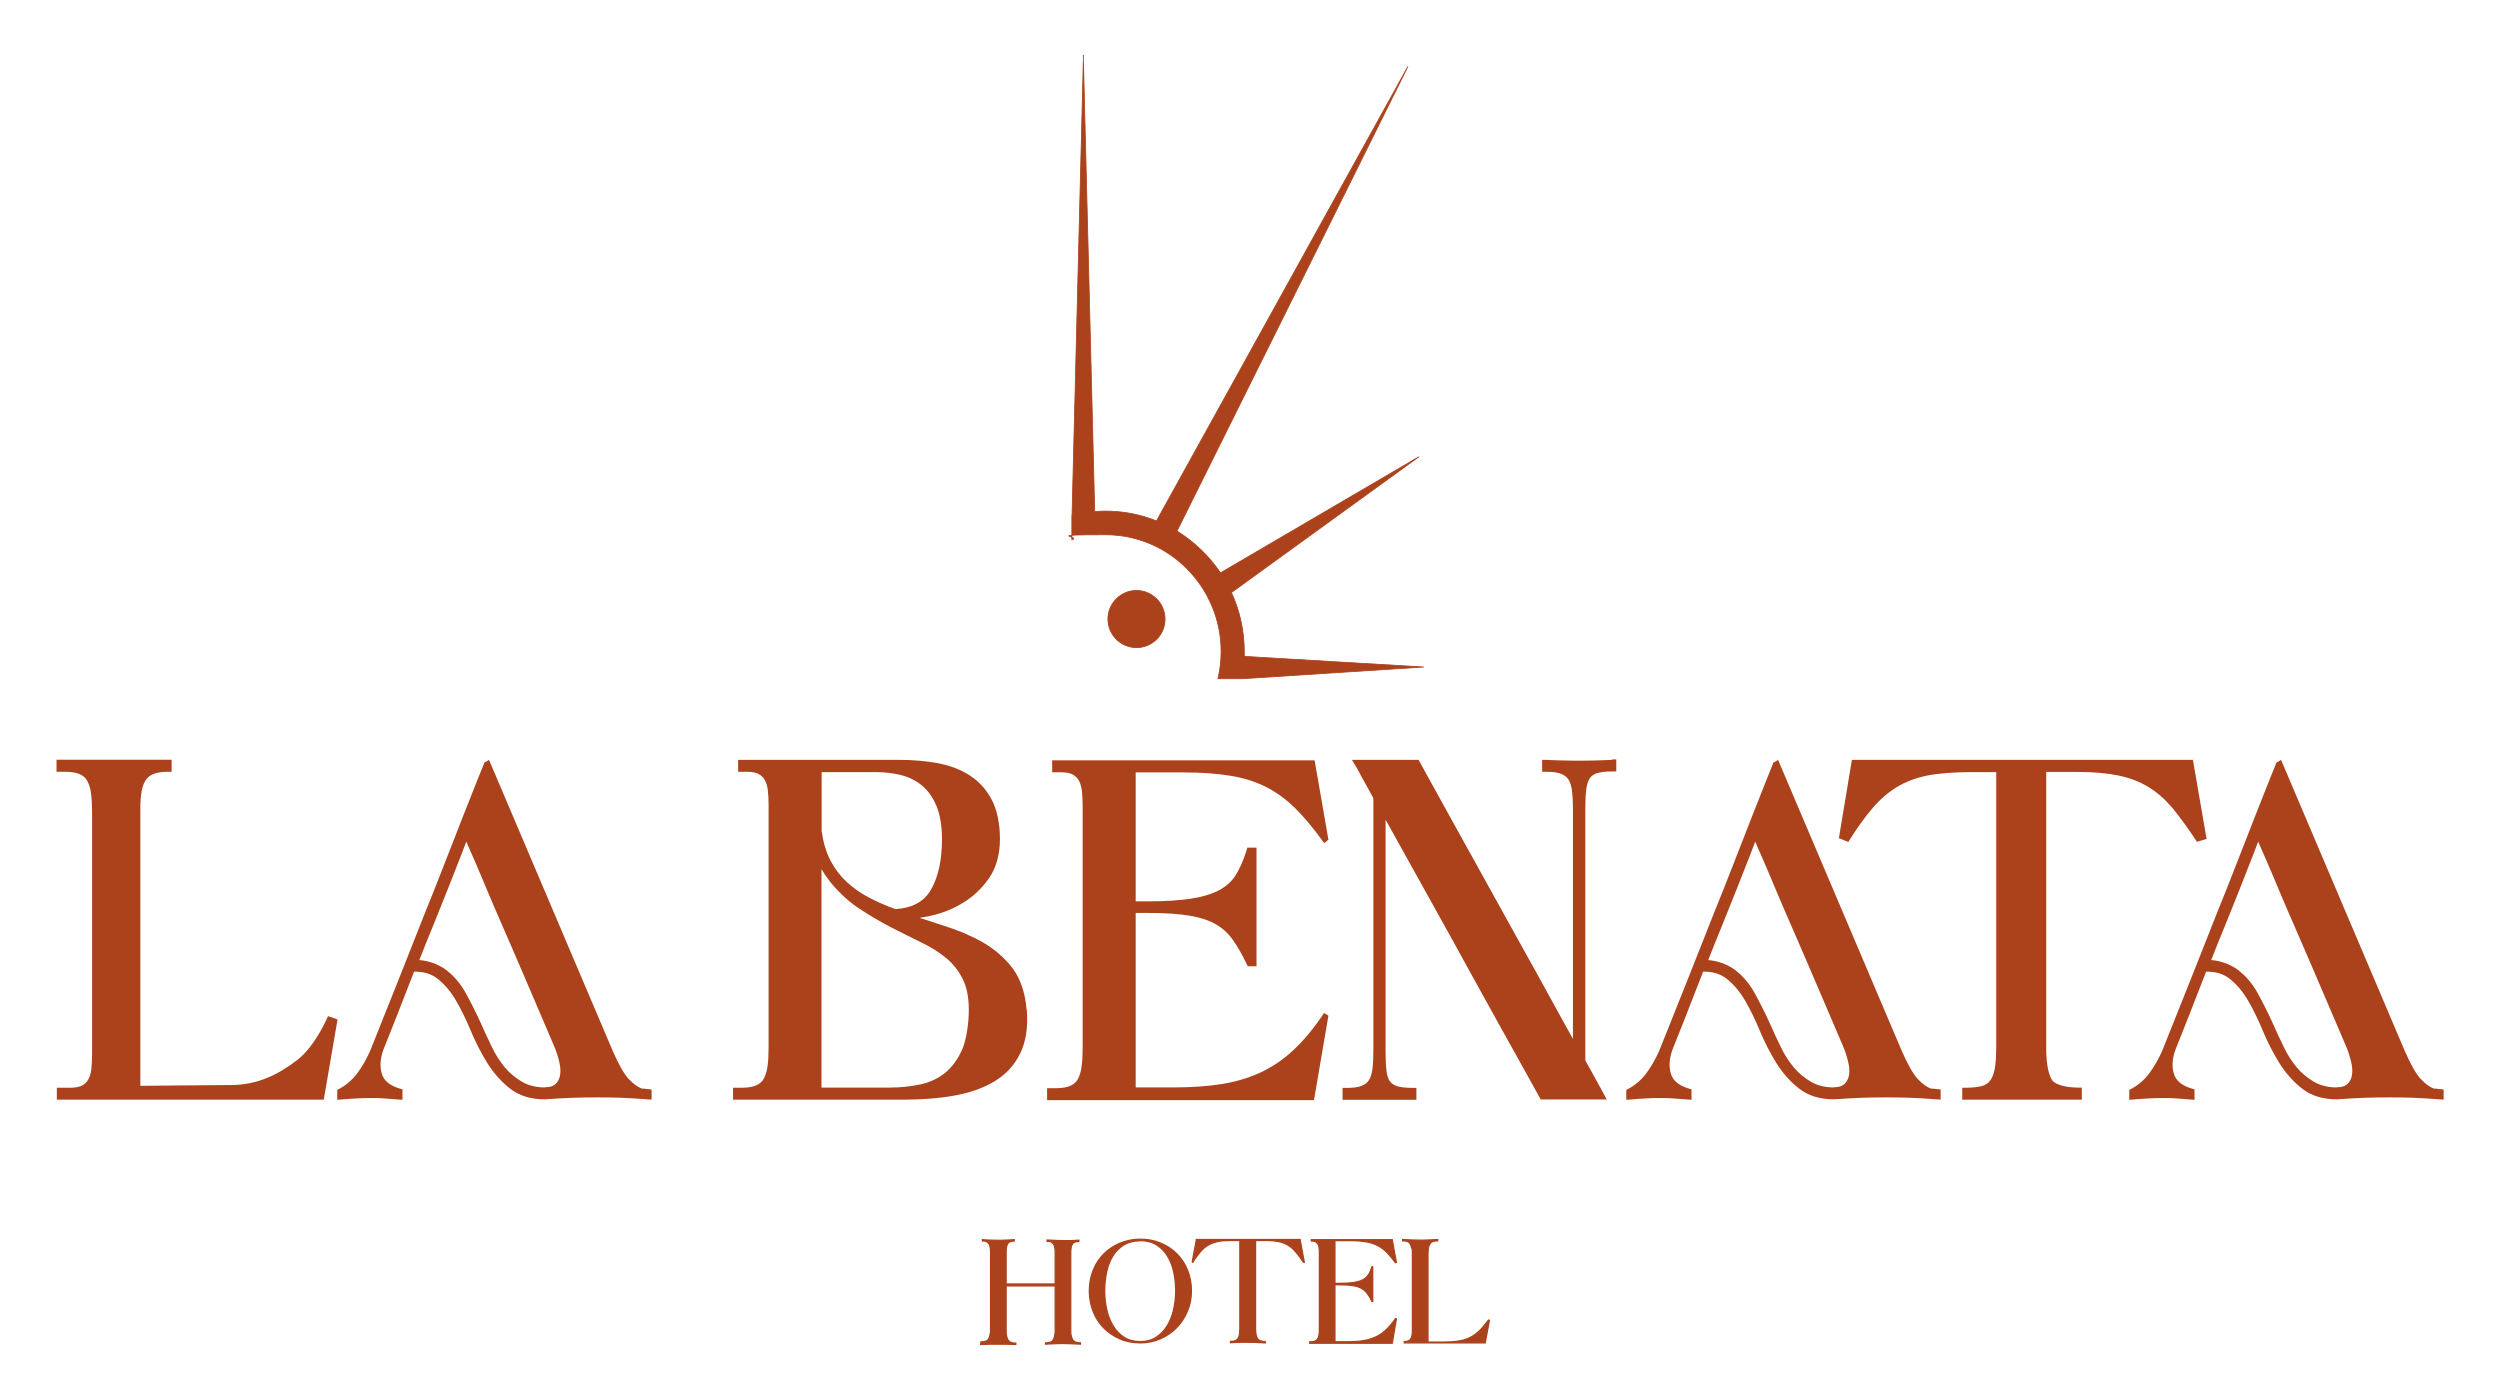 <?xml version="1.0" encoding="UTF-8"?>
<svg xmlns="http://www.w3.org/2000/svg" version="1.1" viewBox="0 0 1574.6 880.7">
  <defs>
    <style>
      .cls-1 {
        stroke-width: .8px;
      }

      .cls-1, .cls-2 {
        stroke: #ab421c;
        stroke-miterlimit: 10;
      }

      .cls-1, .cls-2, .cls-3 {
        fill: #ab421c;
      }

      .cls-2 {
        stroke-width: .5px;
      }
    </style>
  </defs>
  <!-- Generator: Adobe Illustrator 28.6.0, SVG Export Plug-In . SVG Version: 1.2.0 Build 709)  -->
  <g>
    <g id="katman_1">
      <g>
        <path class="cls-1" d="M617.8,845.2c2.1,0,3.6-.4,4.4-1.3.8-.9,1.3-2.3,1.5-4.1.1-.5.2-1,.2-1.5v-49.4c0-1.1,0-2.1-.2-3-.1-.9-.3-1.7-.7-2.3-.4-.6-.9-1.1-1.5-1.5-.7-.4-1.6-.5-2.7-.5v-.8c2.3.2,4.2.3,5.7.3,1.5,0,2.9.1,4.3.1s2.9,0,4.4-.1c1.5,0,3.3-.2,5.6-.3v.8c-1.1,0-2,.2-2.7.5-.7.3-1.2.8-1.5,1.4-.4.6-.6,1.4-.7,2.3-.1.9-.2,1.9-.2,3v19.9h30.9v-19.6c0-1.1,0-2.1-.2-3-.1-.9-.3-1.7-.7-2.3-.4-.6-.9-1.1-1.5-1.5-.7-.4-1.6-.5-2.7-.5v-.8c2.4.1,4.4.2,6.1.3,1.7,0,3.4.1,5.1.1s2.6,0,4,0c1.4,0,3-.2,4.8-.3v.8c-1.1,0-2,.2-2.7.5-.7.3-1.2.8-1.5,1.4-.4.6-.6,1.4-.7,2.3-.1.9-.2,1.9-.2,3v48.6c0,1.4,0,2.6.3,3.6.2,1,.5,1.8.9,2.5.4.6,1,1.1,1.8,1.5.8.3,1.8.5,3.1.5v.8c-2.6-.1-4.7-.2-6.3-.3-1.6,0-3.1-.1-4.5-.1s-3.1,0-4.8.1c-1.6,0-3.8.2-6.4.3v-.8c2.1,0,3.6-.4,4.4-1.3.8-.9,1.3-2.3,1.5-4.1.1-.5.2-1,.2-1.5v-29h-30.9v28c0,1.4,0,2.6.3,3.6.2,1,.5,1.8.9,2.5.4.6,1,1.1,1.8,1.5.8.3,1.8.5,3.1.5v.8c-2.7-.1-4.9-.2-6.6-.2-1.7,0-3.3,0-4.8,0s-2.9,0-4.5,0c-1.6,0-3.7.1-6.2.2v-.8Z"/>
        <path class="cls-1" d="M686.1,813.1c0-4.7.8-9,2.4-13,1.6-4,3.8-7.4,6.7-10.3,2.9-2.9,6.3-5.1,10.2-6.8,3.9-1.6,8.2-2.5,12.8-2.5s9,.8,12.9,2.5c4,1.7,7.4,3.9,10.2,6.8,2.9,2.9,5.1,6.3,6.7,10.3,1.6,4,2.4,8.2,2.4,12.9s-.8,8.8-2.5,12.8c-1.7,4-3.9,7.5-6.8,10.4-2.9,3-6.3,5.3-10.2,7-3.9,1.7-8.1,2.6-12.6,2.6s-9-.8-12.9-2.5c-3.9-1.7-7.3-4-10.2-6.9-2.9-2.9-5.1-6.4-6.7-10.4-1.6-4-2.4-8.3-2.4-12.9M718.2,781.5c-4.1,0-7.5.9-10.4,2.6-2.8,1.8-5.1,4.1-6.9,7-1.8,2.9-3.1,6.3-3.9,10.1-.8,3.8-1.2,7.8-1.2,11.9s.4,8,1.3,11.8c.8,3.8,2.2,7.2,4,10.2,1.8,3,4.1,5.4,6.9,7.2,2.8,1.8,6.3,2.7,10.2,2.7s7.3-.9,10.1-2.8c2.8-1.8,5.1-4.3,6.9-7.2,1.8-3,3.1-6.4,4-10.2.8-3.8,1.3-7.7,1.3-11.6s-.4-8-1.2-11.8c-.8-3.8-2.1-7.2-3.9-10.2-1.8-3-4.1-5.3-6.9-7.1-2.8-1.8-6.3-2.7-10.3-2.7"/>
        <path class="cls-1" d="M750.9,795c.5-2.9.9-5.3,1.3-7.1.3-1.8.6-3.3.8-4.3.2-1,.3-1.8.4-2.2,0-.4.1-.6.1-.7h65.4v.2l2.6,14.1c-.1,0-.2,0-.2,0s0,0-.2,0c-.1,0-.2,0-.2,0-1.6-2.5-3.2-4.6-4.7-6.4-1.5-1.8-3.1-3.2-4.9-4.3-1.8-1.1-3.8-1.9-6.1-2.3-2.3-.5-5-.7-8.3-.7h-6.1v55.7c0,2.7.4,4.7,1.2,6,.7,1.3,2.4,2,4.9,2v.8c-2.5-.1-4.6-.2-6.2-.3-1.6,0-3.2-.1-4.7-.1-1.5,0-3.1,0-4.7,0-1.7,0-3.8.2-6.3.3v-.8c1.3,0,2.3-.2,3.1-.5.8-.4,1.4-.9,1.8-1.6.4-.7.7-1.6.8-2.7.2-1.1.2-2.4.2-3.9v-54.9h-5.8c-3.2,0-6,.2-8.2.7-2.3.5-4.3,1.3-6.1,2.3-1.8,1.1-3.4,2.5-4.9,4.3-1.5,1.8-3.1,3.9-4.6,6.4,0,0-.1,0-.2,0-.1,0-.2,0-.2,0s-.1,0-.2,0"/>
        <path class="cls-1" d="M825.1,845.2c1.3,0,2.3-.2,3.1-.5.8-.4,1.4-.9,1.8-1.6.4-.7.7-1.6.8-2.7.2-1.1.2-2.4.2-3.9v-47.6c0-1.1,0-2.1-.2-3-.1-.9-.3-1.7-.7-2.3-.4-.6-.9-1.1-1.5-1.5-.7-.4-1.6-.5-2.7-.5v-.8h51v.2l2.6,14.1-.6.2c-1.9-2.6-3.7-4.8-5.5-6.6-1.8-1.8-3.7-3.2-5.9-4.3-2.1-1.1-4.5-1.8-7.2-2.3-2.7-.4-5.8-.7-9.4-.7h-10.1v26.9h3.1c3.5,0,6.4-.2,8.7-.5,2.3-.4,4.2-.9,5.7-1.7,1.5-.8,2.7-1.9,3.6-3.2.9-1.4,1.6-3,2.2-5h.5v21.8h-.5c-.9-1.9-1.8-3.5-2.8-4.8-.9-1.3-2.1-2.4-3.5-3.3-1.4-.8-3.2-1.5-5.4-1.8-2.2-.4-5-.6-8.5-.6h-3.1v35.9h8.3c3.5,0,6.6-.2,9.5-.7,2.8-.4,5.4-1.2,7.8-2.3,2.4-1.1,4.6-2.6,6.6-4.5,2-1.9,4-4.3,6-7.1l.5.2-2.6,15.3h-52v-.8Z"/>
        <path class="cls-1" d="M889.1,786.3c-.2-1.1-.4-2-.8-2.7-.4-.7-1-1.3-1.8-1.6-.8-.4-1.9-.5-3.1-.5v-.8c2.5.1,4.6.2,6.2.3,1.6,0,3.2.1,4.7.1s3.1,0,4.8-.1c1.7,0,3.8-.2,6.4-.3v.8c-1.3,0-2.3.2-3.1.5-.8.3-1.4.8-1.8,1.5-.4.6-.7,1.5-.9,2.5-.2,1-.3,2.2-.3,3.6v55.7h10.1c3.6,0,6.7-.2,9.4-.7,2.7-.4,5.1-1.2,7.2-2.3,2.1-1.1,4.1-2.5,5.9-4.3,1.8-1.8,3.6-4,5.5-6.6,0,0,.1,0,.2,0,.1,0,.2,0,.2.1,0,0,0,0,.2.1l-2.6,14v.2h-51v-.8c1.1,0,2-.2,2.7-.5.7-.4,1.2-.9,1.5-1.5.4-.6.6-1.4.7-2.3.1-.9.2-1.9.2-3v-47.6c0-1.5,0-2.8-.2-3.9"/>
        <g>
          <path class="cls-2" d="M682.3,34.8l7.2,287.4c2.2-.2,4.5-.3,6.8-.3,11.3,0,22.2,2.2,32.1,6.2L886.8,41.8l-145.5,292.7c10.9,6.7,20.2,15.7,27.4,26.3l125.1-73.2-118.2,85.6c5.2,11.3,8.1,23.9,8.1,37.2s0,2,0,3l113.1,6.7-114.5,7.4h-15.2c1.3-5.5,2-11.2,2-17.1,0-40.6-32.6-73.6-72.7-73.6s-14.6,1.1-21.3,3.2v-15.4s0,0,.1,0l7.2-289.8Z"/>
          <path class="cls-2" d="M733.8,389.9c0,10-8.1,18-18,18s-18-8.1-18-18,8.1-18,18-18,18,8.1,18,18"/>
        </g>
        <path class="cls-3" d="M204.1,692.6H35.8v-7.5h8.5c3.2,0,5.7-.5,7.4-1.4,1.7-.9,3-2.2,3.9-3.8,1-1.7,1.6-3.9,1.9-6.4.3-2.8.5-5.9.5-9.4v-152.5c0-4.6-.2-8.7-.7-12.1-.4-3.2-1.3-5.8-2.4-7.8-1-1.8-2.6-3.2-4.7-4.1-2.3-1-5.3-1.5-9.1-1.5h-5.5v-7.6h72.5v7.6h-2.5c-3.7,0-6.8.5-9,1.4-2.1.9-3.7,2.1-4.8,3.8-1.2,1.7-2,4.1-2.6,6.9-.5,3-.8,6.7-.8,11v174.7s48.3-.5,56.8-.5c17.3,0,30.3-6.8,41.9-15.7,11.7-8.9,19.5-27.7,19.5-27.7l6,2.1-8.7,50.6ZM210.8,641.1h0,0Z"/>
        <path class="cls-3" d="M646.6,635.9c-.9-10.6-3.8-19.3-8.8-26-4.9-6.5-11.2-12-18.7-16.3-7.3-4.2-15.6-7.7-24.5-10.5-5.1-1.6-10.3-3.3-15.4-5,2.3-.4,4.6-.8,7-1.3,7.2-1.6,14-4.3,20.4-8.2,6.4-3.9,11.9-9.1,16.4-15.6,4.5-6.6,6.8-14.9,6.8-24.5s-1.7-17.9-4.9-24.3c-3.3-6.5-7.9-11.7-13.8-15.6-5.7-3.8-12.6-6.4-20.3-7.9-7.6-1.4-15.8-2.1-24.4-2.1h-101.5v7.5h5.5c3.2,0,5.7.5,7.4,1.4,1.7.9,3,2.2,3.9,3.8,1,1.8,1.6,3.9,1.9,6.4.3,2.8.5,5.9.5,9.4v152.5c0,4.6-.2,8.7-.7,12.1-.4,3.2-1.3,5.8-2.4,7.8-1,1.8-2.6,3.2-4.7,4.1-2.3,1-5.3,1.5-9.1,1.5h-5.5v7.5h108.1c11.1,0,21.5-.8,31-2.5,9.7-1.7,18.1-4.6,25.2-8.8,7.2-4.2,12.7-10.1,16.4-17.5,3.7-7.3,5.2-16.7,4.3-28ZM589.9,507.8c2.2,5.4,3.4,12.4,3.4,20.7,0,13.1-2.3,23.8-6.9,31.8-4.4,7.6-11.7,11.6-22.4,12.3-5.7-2-11.3-4.5-16.5-7.2-5.3-2.7-10-6.1-14.2-9.9-4.1-3.8-7.6-8.4-10.3-13.6-2.7-5.2-4.5-11.4-5.5-18.5v-37.1h34.3c5.6,0,11.1.7,16.2,2,4.9,1.3,9.3,3.6,13,6.7,3.7,3.2,6.7,7.5,8.9,12.8ZM517.5,547.5c1.7,3,3.6,5.7,5.6,8.2,5.7,6.9,11.9,12.6,18.6,16.9,6.5,4.3,13.2,8.2,19.8,11.6,6.6,3.4,12.9,6.5,18.8,9.4,5.8,2.8,11,6,15.5,9.7,4.4,3.6,7.9,8,10.5,13.2,2.6,5.1,3.9,11.7,3.9,19.6s-1.4,18.4-4.1,24.7c-2.7,6.2-6.3,11.2-10.7,14.8-4.4,3.6-9.7,6.1-15.7,7.4-6.2,1.3-12.7,2-19.4,2h-42.9v-137.4Z"/>
        <path class="cls-3" d="M834.1,637.8l-1,1.5c-6.1,9-12.4,16.5-18.8,22.4-6.3,5.9-13.3,10.5-20.6,13.9-7.4,3.4-15.6,5.8-24.4,7.2-8.9,1.4-19,2.1-30,2.1h-24v-109.9h7.6c10.9,0,20,.6,26.8,1.8,6.7,1.2,12.2,3,16.5,5.6,4.2,2.5,7.7,5.8,10.4,9.7,2.9,4.1,5.8,9.2,8.6,15.1l.7,1.4h5.5v-74.7h-5.8l-.5,1.8c-1.9,6.1-4.2,11.3-6.8,15.5-2.5,4-6.1,7.1-10.5,9.5-4.6,2.4-10.5,4.2-17.5,5.3-7.2,1.1-16.4,1.7-27.4,1.7h-7.6v-81.2h29.9c11.3,0,21.2.7,29.7,2.1,8.3,1.3,15.8,3.7,22.4,7,6.5,3.3,12.6,7.7,18.2,13.2,5.6,5.5,11.5,12.5,17.4,20.7l1.1,1.5,2.7-2.1-8.7-50h-165.3v7.5h5.5c3.2,0,5.7.5,7.4,1.4,1.7.9,3,2.2,3.9,3.8,1,1.8,1.6,3.9,1.9,6.4.3,2.8.5,5.9.5,9.4v152.5c0,4.6-.2,8.7-.7,12.1-.4,3.2-1.3,5.8-2.4,7.8-1,1.8-2.6,3.2-4.7,4.1-2.3,1-5.3,1.5-9.1,1.5h-5.5v7.5h168.1l9.1-53.2-2.6-1.6Z"/>
        <path class="cls-3" d="M1015.3,478.6c-4.3.2-7.9.3-10.9.4-2.9,0-5.9.1-8.8.1s-6,0-9.3-.1c-3.4,0-7.5-.2-12.4-.4h-2.6c0,0,0,7.5,0,7.5h2.5c4.1,0,7.3.4,9.5,1.3,2,.8,3.5,2,4.6,3.6,1.1,1.7,1.8,4.1,2.2,6.9.4,3.2.6,7,.6,11.2v145.2c-3.8-6.7-7.9-14.2-12.4-22.4-6.4-11.7-13.2-24-20.3-36.7-7-12.7-14.1-25.4-21.1-38.1-7-12.7-13.5-24.3-19.4-35l-15.1-27.3c-4.1-7.5-6.9-12.5-8.2-14.9l-.7-1.3h-42l2.3,3.8c1,1.6,2,3.4,3.1,5.6,1,1.8,2.2,4,3.6,6.5,1.3,2.4,2.8,5.1,4.5,8.2v159.5c0,4.3-.2,8.1-.6,11.2-.4,2.9-1.1,5.2-2.2,6.9-1,1.6-2.5,2.8-4.6,3.6-2.2.9-5.4,1.3-9.5,1.3h-2.5v7.5h46.5s0-7.5,0-7.5h-2.5c-4.1,0-7.4-.4-9.7-1.1-2-.7-3.5-1.7-4.5-3.1-1.1-1.5-1.8-3.7-2.1-6.5-.4-3.1-.6-7-.6-11.6v-146.6c3.6,6.5,7.6,13.6,11.9,21.4,6.3,11.4,12.9,23.3,19.8,35.6,6.9,12.4,13.9,25,20.6,37.3,7.3,13.2,13.6,24.6,19.3,34.9,6,10.7,11.2,20.1,15.7,28.2,4.5,8,7.7,13.9,9.7,17.5l.7,1.3h41.6l-2-3.7c-1-1.8-2-3.8-3.2-5.9-1-1.8-2.2-4-3.7-6.7-1.4-2.5-2.9-5.2-4.6-8.3v-158.7c0-4.8.2-8.9.6-12.1.4-2.9,1.1-5.3,2.2-6.9,1-1.5,2.5-2.5,4.5-3.2,2.3-.7,5.5-1.1,9.7-1.1h2.5v-7.6h-2.6Z"/>
        <path class="cls-3" d="M1216.6,685.8c-2.9-1-5.8-3.1-8.7-6.2-3-3.2-6.3-9.1-10-17.5l-78-183.5-3.1,1.9v.3c-.6,1.4-2,5-4.4,10.9-2.3,5.8-5.2,13-8.7,22-3.4,8.8-7.2,18.5-11.4,29.2-4.2,10.8-8.5,21.7-12.9,32.5-10.2,26-21.8,55.1-34.3,86.3-2.5,5.7-5.4,10.6-8.4,14.6-3,3.9-6.7,7.1-11.1,9.5l-1.3.7v6.2l2.7-.2c3.9-.3,7.3-.6,10.2-.7,2.9-.2,6-.2,9-.2s4.6,0,7.2.2c2.6.2,5.7.4,9.3.7l2.7.2v-6.6l-1.8-.5c-6.2-1.9-9.9-4.9-11.2-9.3-1.4-4.6-1-9.7,1-15.2.8-2.1,1.9-4.9,3.3-8.3,1.5-3.6,3-7.6,4.7-11.8,1.7-4.4,3.6-9.2,5.6-14.4,1.9-4.7,3.8-9.6,5.7-14.6,5.9-.1,10.7,1.3,14.6,4.3,4.5,3.5,8.4,8.1,11.7,13.7,3.4,5.8,6.5,12.2,9.4,19.2,3,7.2,6.5,14,10.4,20.3,4,6.4,8.8,11.8,14.3,16.1,5.7,4.5,13.1,6.8,21.8,6.8h.2c6.8-.5,12.9-.8,18.1-1,5.3-.2,10.3-.2,14.9-.2s9.5,0,14.5.2c5,.2,10.7.5,17,1l2.7.2v-6.4l-5.7-.6ZM1154.9,684.9c-5.4,0-10.2-1.2-14.2-3.5-4.1-2.4-7.8-5.4-10.9-9.1-3.1-3.8-5.9-8-8.1-12.7-2.4-4.9-4.7-9.8-6.7-14.4-3.1-6.9-6.5-13.6-10-20-3.7-6.6-8.5-11.9-14.2-15.7h-.1c-4.6-2.8-9.6-4.4-14.8-4.8,2.8-7.1,5.7-14.5,8.8-21.9,3.4-8.5,6.7-16.6,9.7-24.2,3-7.6,5.7-14.4,8-20.4,1.2-3.1,2.2-5.8,3.1-8.1,1.1,2.5,2,4.7,2.9,6.7,1.6,3.5,3.2,7.4,5,11.5,1.7,4,3.7,8.8,6.1,14.5,2.3,5.4,5.2,12.3,9,20.9,3.7,8.4,8,18.5,13.4,31,5.3,12.4,11.7,27.4,19,44.4,0,.4.3.8.5,1.1,0,.3.2.6.3.9,1.2,3.2,2.1,6.4,2.7,9.4.5,2.8.5,5.4,0,7.5-.5,2.1-1.5,3.7-3,5-1.4,1.2-3.5,1.8-6.3,1.8Z"/>
        <path class="cls-3" d="M1533.4,685.8c-2.9-1-5.8-3.1-8.7-6.2-3-3.2-6.3-9.1-10-17.5l-78-183.5-3.1,1.9v.3c-.6,1.4-2,5-4.4,10.9-2.3,5.8-5.2,13-8.7,22-3.4,8.8-7.2,18.5-11.4,29.2-4.2,10.8-8.5,21.7-12.9,32.5-10.2,26-21.8,55.1-34.3,86.3-2.5,5.7-5.4,10.6-8.4,14.6-3,3.9-6.7,7.1-11.1,9.5l-1.3.7v6.2l2.7-.2c3.9-.3,7.3-.6,10.2-.7,2.9-.2,6-.2,9-.2s4.6,0,7.2.2c2.6.2,5.7.4,9.3.7l2.7.2v-6.6l-1.8-.5c-6.2-1.9-9.9-4.9-11.2-9.3-1.4-4.6-1-9.7,1-15.2.8-2.1,1.9-4.9,3.3-8.3,1.5-3.6,3-7.6,4.7-11.8,1.7-4.4,3.6-9.2,5.6-14.4,1.9-4.7,3.8-9.6,5.7-14.6,5.9-.1,10.7,1.3,14.6,4.3,4.5,3.5,8.4,8.1,11.7,13.7,3.4,5.8,6.5,12.2,9.4,19.2,3,7.2,6.5,14,10.4,20.3,4,6.4,8.8,11.8,14.3,16.1,5.7,4.5,13.1,6.8,21.8,6.8h.2c6.8-.5,12.9-.8,18.1-1,5.3-.2,10.3-.2,14.9-.2s9.5,0,14.5.2c5,.2,10.7.5,17,1l2.7.2v-6.4l-5.7-.6ZM1471.7,684.9c-5.4,0-10.2-1.2-14.2-3.5-4.1-2.4-7.8-5.4-10.9-9.1-3.1-3.8-5.9-8-8.1-12.7-2.4-4.9-4.7-9.8-6.7-14.4-3.1-6.9-6.5-13.6-10-20-3.7-6.6-8.5-11.9-14.2-15.7h-.1c-4.6-2.8-9.6-4.4-14.8-4.8,2.8-7.1,5.7-14.5,8.8-21.9,3.4-8.5,6.7-16.6,9.7-24.2,3-7.6,5.7-14.4,8-20.4,1.2-3.1,2.2-5.8,3.1-8.1,1.1,2.5,2,4.7,2.9,6.7,1.6,3.5,3.2,7.4,5,11.5,1.7,4,3.7,8.8,6.1,14.5,2.3,5.4,5.2,12.3,9,20.9,3.7,8.4,8,18.5,13.4,31,5.3,12.4,11.7,27.4,19,44.4,0,.4.3.8.5,1.1,0,.3.2.6.3.9,1.2,3.2,2.1,6.4,2.7,9.4.5,2.8.5,5.4,0,7.5-.5,2.1-1.5,3.7-3,5-1.4,1.2-3.5,1.8-6.3,1.8Z"/>
        <path class="cls-3" d="M404.7,685.8c-2.9-1-5.8-3.1-8.7-6.2-3-3.2-6.3-9.1-10-17.5l-78-183.5-3.1,1.9v.3c-.6,1.4-2,5-4.4,10.9-2.3,5.8-5.2,13-8.7,22-3.4,8.8-7.2,18.5-11.4,29.2-4.2,10.8-8.5,21.7-12.9,32.5-10.2,26-21.8,55.1-34.3,86.3-2.5,5.7-5.4,10.6-8.4,14.6-3,3.9-6.7,7.1-11.1,9.5l-1.3.7v6.2l2.7-.2c3.9-.3,7.3-.6,10.2-.7,2.9-.2,6-.2,9-.2s4.6,0,7.2.2c2.6.2,5.7.4,9.3.7l2.7.2v-6.6l-1.8-.5c-6.2-1.9-9.9-4.9-11.2-9.3-1.4-4.6-1-9.7,1-15.2.8-2.1,1.9-4.9,3.3-8.3,1.5-3.6,3-7.6,4.7-11.8,1.7-4.4,3.6-9.2,5.6-14.4,1.9-4.7,3.8-9.6,5.7-14.6,5.9-.1,10.7,1.3,14.6,4.3,4.5,3.5,8.4,8.1,11.7,13.7,3.4,5.8,6.5,12.2,9.4,19.2,3,7.2,6.5,14,10.4,20.3,4,6.4,8.8,11.8,14.3,16.1,5.7,4.5,13.1,6.8,21.8,6.8h.2c6.8-.5,12.9-.8,18.1-1,5.3-.2,10.3-.2,14.9-.2s9.5,0,14.5.2c5,.2,10.7.5,17,1l2.7.2v-6.4l-5.7-.6ZM343.1,684.9c-5.4,0-10.2-1.2-14.2-3.5-4.1-2.4-7.8-5.4-10.9-9.1-3.1-3.8-5.9-8-8.1-12.7-2.4-4.9-4.7-9.8-6.7-14.4-3.1-6.9-6.5-13.6-10-20-3.7-6.6-8.5-11.9-14.2-15.7h-.1c-4.6-2.8-9.6-4.4-14.8-4.8,2.8-7.1,5.7-14.5,8.8-21.9,3.4-8.5,6.7-16.6,9.7-24.2,3-7.6,5.7-14.4,8-20.4,1.2-3.1,2.2-5.8,3.1-8.1,1.1,2.5,2,4.7,2.9,6.7,1.6,3.5,3.2,7.4,5,11.5,1.7,4,3.7,8.8,6.1,14.5,2.3,5.4,5.2,12.3,9,20.9,3.7,8.4,8,18.5,13.4,31,5.3,12.4,11.7,27.4,19,44.4,0,.4.3.8.5,1.1,0,.3.2.6.3.9,1.2,3.2,2.1,6.4,2.7,9.4.5,2.8.5,5.4,0,7.5-.5,2.1-1.5,3.7-3,5-1.4,1.2-3.5,1.8-6.3,1.8Z"/>
        <path class="cls-3" d="M1235.9,692.7v-7.6h2.5c3.7,0,8.8-.5,11.1-1.5,2.1-.9,3.7-2.3,4.7-4.1,1.1-2,2-4.6,2.4-7.8.5-3.4.7-7.4.7-12.1v-173.3h-16.2c-10.1,0-20.8.8-27.9,2.3-7,1.5-13.2,3.9-18.6,7.2-5.4,3.3-10.5,7.7-15.1,13.1-4.7,5.5-9.7,12.3-14.6,20.2l-.7,1.2-6-2.4s8.2-49.1,8.2-49.3h214.8l8.6,49.8-6.1,1.8-.7-1.1c-5.2-7.9-10.2-14.7-14.8-20.3-4.6-5.4-9.6-9.8-15-13.1-5.4-3.3-11.6-5.7-18.6-7.2-7.1-1.5-15.8-2.3-25.9-2.3h-19.9v175.8c.2,8.2,1.3,14.3,3.5,18,1.9,3.3,9.4,5,16.4,5h2.5v7.6h-75.2ZM1386.4,529.8h0,0ZM1161.3,529.8h0,0ZM1160.8,529.7h0,0ZM1386.4,524.8h0,0ZM1166.3,478.6"/>
      </g>
    </g>
  </g>
</svg>